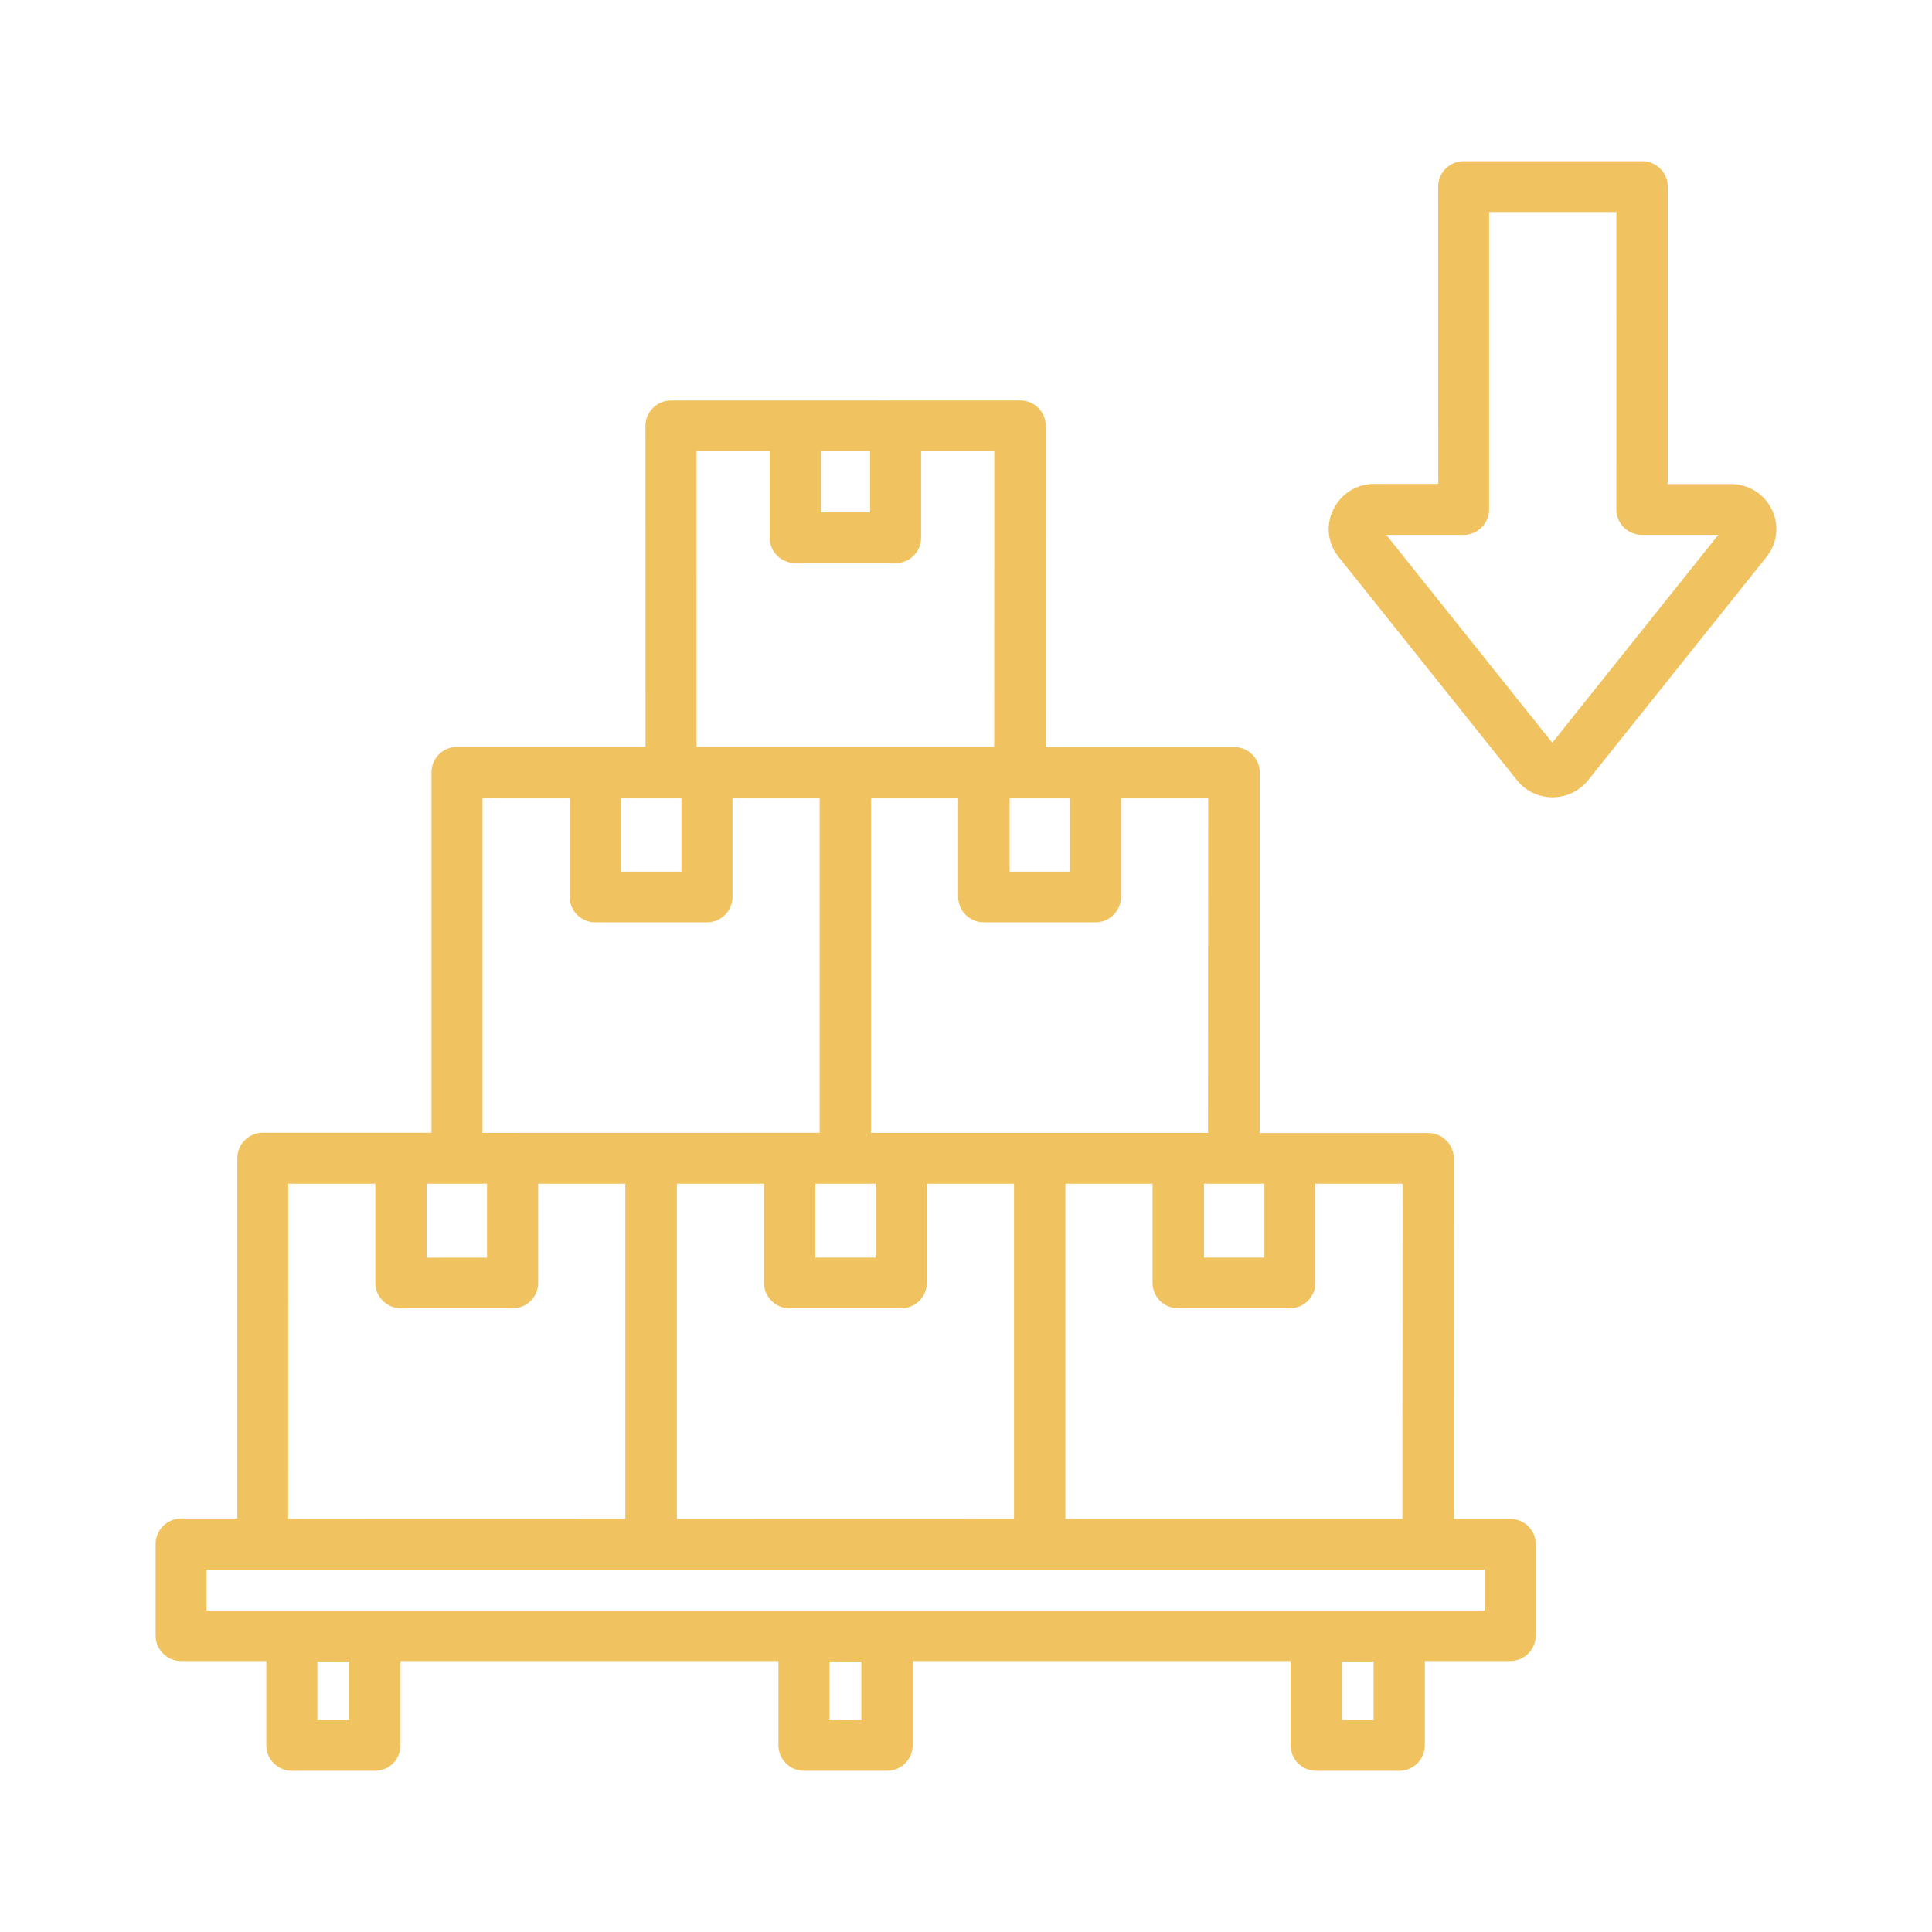 <svg width="96" height="96" viewBox="0 0 96 96" fill="none" xmlns="http://www.w3.org/2000/svg">
<path d="M75.032 75.471H72.243L72.239 57.561C72.239 56.861 71.665 56.299 70.969 56.299H62.595V38.381C62.595 37.682 62.02 37.119 61.324 37.119H51.959L51.963 21.158C51.963 20.459 51.389 19.896 50.692 19.896L33.343 19.9C32.639 19.9 32.072 20.471 32.072 21.162L32.076 37.111H22.711C22.007 37.111 21.44 37.681 21.44 38.373V56.283H13.062C12.358 56.283 11.792 56.853 11.792 57.544V75.454H9.003C8.299 75.454 7.733 76.025 7.733 76.716V81.275C7.733 81.974 8.307 82.537 9.003 82.537H13.232V86.728C13.232 87.427 13.806 87.99 14.502 87.99H18.632C19.336 87.99 19.902 87.419 19.902 86.728V82.537H38.68V86.728C38.68 87.427 39.254 87.99 39.95 87.99H44.081C44.785 87.99 45.351 87.419 45.351 86.728V82.537H64.129V86.728C64.129 87.427 64.703 87.99 65.399 87.99H69.529C70.233 87.99 70.799 87.419 70.799 86.728V82.537H75.04C75.744 82.537 76.31 81.966 76.31 81.275V76.716C76.31 76.029 75.736 75.471 75.032 75.471ZM69.702 75.471H52.939V58.819H57.269V63.748C57.269 64.448 57.844 65.01 58.54 65.01H64.09C64.794 65.01 65.36 64.44 65.36 63.748V58.819H69.691L69.683 75.471H69.702ZM37.963 58.819V63.748C37.963 64.448 38.538 65.01 39.234 65.01H44.784C45.488 65.01 46.054 64.44 46.054 63.748V58.819H50.385V75.467L33.633 75.471V58.819L37.963 58.819ZM43.513 58.819V62.49H40.512V58.819H43.513ZM59.825 58.819H62.826V62.49H59.825V58.819ZM60.045 56.291H43.282V39.639H47.612V44.569C47.612 45.268 48.187 45.831 48.883 45.831H54.433C55.137 45.831 55.703 45.26 55.703 44.569V39.639H60.034L60.026 56.291H60.045ZM50.169 39.639H53.17V43.311H50.169V39.639ZM40.795 22.42H43.234V25.459H40.795V22.42ZM34.612 22.42H38.246V26.721C38.246 27.42 38.821 27.983 39.517 27.983H44.501C45.205 27.983 45.771 27.413 45.771 26.721V22.42H49.405L49.401 37.111H34.611L34.612 22.42ZM30.856 39.639H33.857V43.311H30.856V39.639ZM23.976 39.639H28.307V44.569C28.307 45.268 28.881 45.831 29.577 45.831H35.127C35.831 45.831 36.398 45.26 36.398 44.569V39.639H40.728V56.287L23.976 56.291L23.976 39.639ZM21.199 58.819H24.2V62.491H21.199V58.819ZM14.32 58.819H18.65V63.749C18.65 64.448 19.225 65.011 19.921 65.011H25.471C26.175 65.011 26.741 64.44 26.741 63.749V58.819H31.072V75.467L14.319 75.471L14.32 58.819ZM17.352 85.479H15.771V82.557H17.352V85.479ZM42.798 85.479H41.217V82.557H42.798V85.479ZM68.254 85.479H66.673V82.557H68.254V85.479ZM73.761 80.03H10.264V77.999H73.772V80.03H73.761ZM66.508 27.666L75.378 38.768C75.802 39.307 76.448 39.616 77.144 39.616C77.84 39.616 78.473 39.307 78.906 38.776L87.776 27.674C88.319 26.994 88.421 26.096 88.039 25.315C87.658 24.534 86.883 24.053 86.013 24.053H82.871V9.272C82.871 8.573 82.296 8.01 81.6 8.01H72.731C72.026 8.01 71.46 8.581 71.46 9.272L71.464 24.045H68.282C67.416 24.045 66.642 24.526 66.256 25.307C65.867 26.084 65.965 26.987 66.508 27.666ZM72.723 26.577C73.427 26.577 73.993 26.006 73.993 25.315V10.534H80.318L80.314 25.315C80.314 26.014 80.888 26.577 81.584 26.577H85.38L77.132 36.905L68.884 26.577H72.723Z" fill="#F1C360"/>
</svg>
